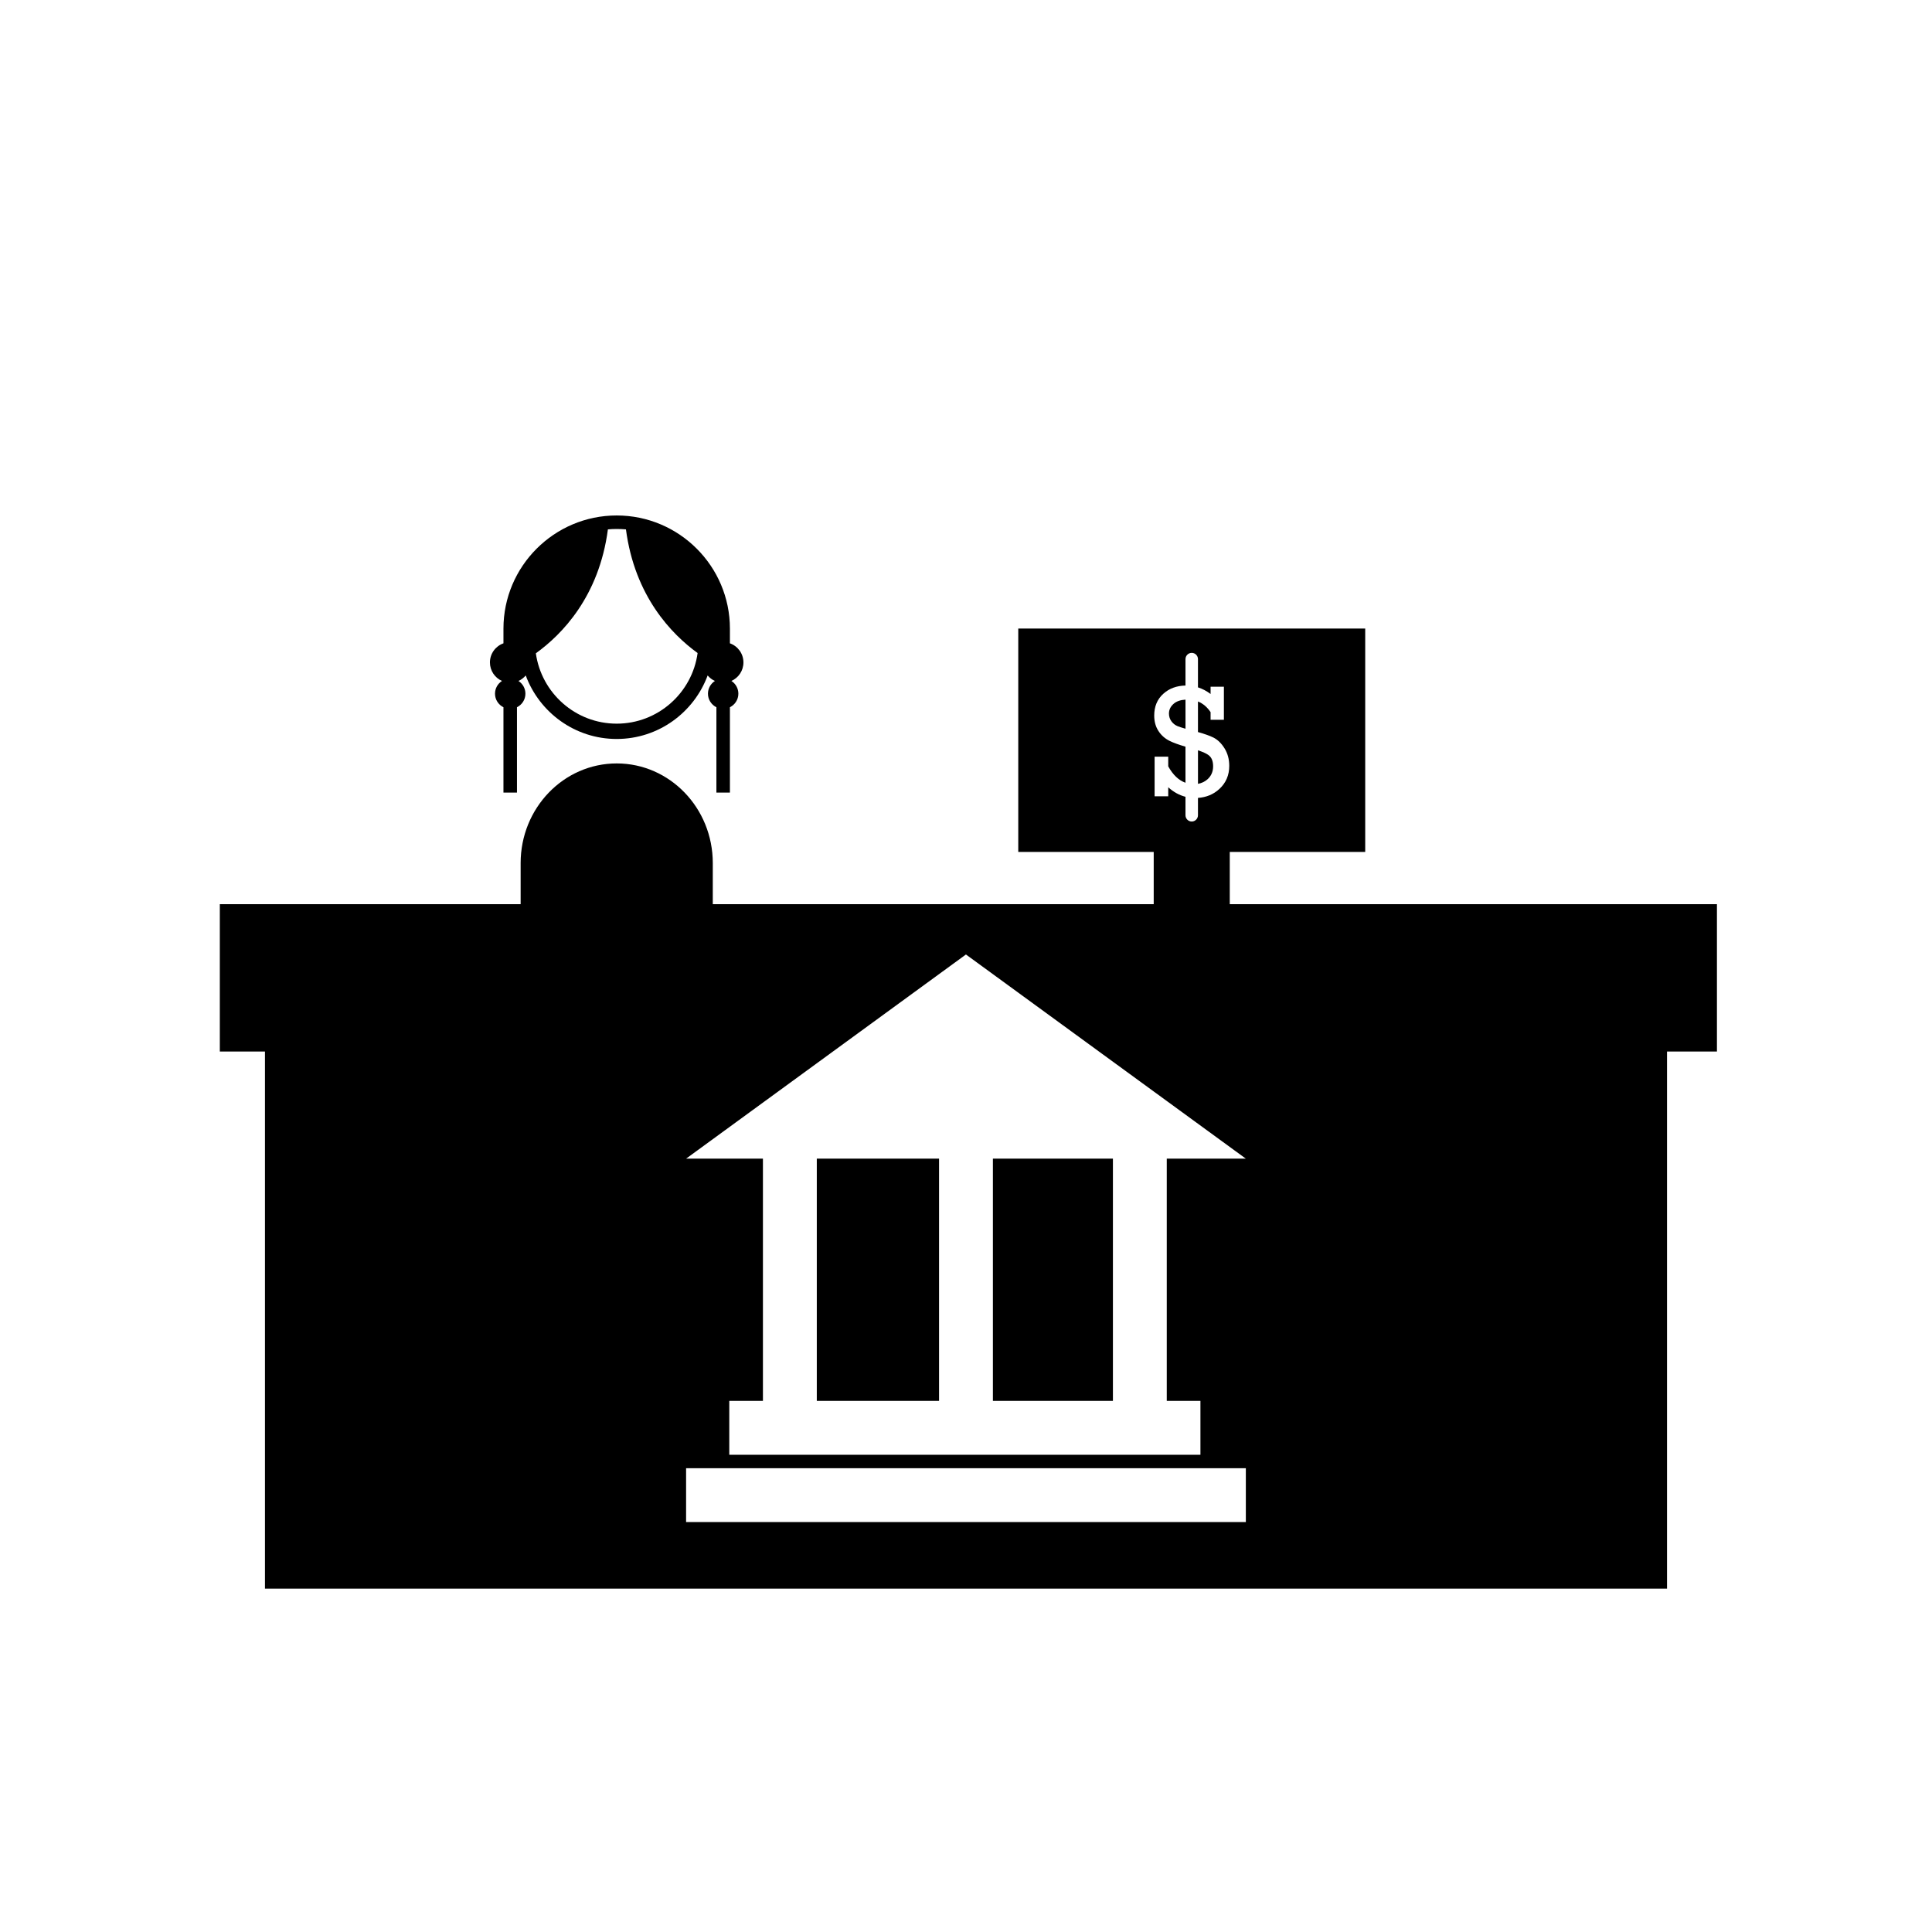 <?xml version="1.0" encoding="UTF-8"?>
<!-- The Best Svg Icon site in the world: iconSvg.co, Visit us! https://iconsvg.co -->
<svg fill="#000000" width="800px" height="800px" version="1.1" viewBox="144 144 512 512" xmlns="http://www.w3.org/2000/svg">
 <g>
  <path d="m337.83 324.46c1.879-0.836 3.188-2.715 3.188-4.914 0-2.332-1.496-4.324-3.582-5.059v-3.883c0-16.547-13.461-30-30.008-30-16.547 0-30.008 13.457-30.008 30v3.883c-2.086 0.734-3.582 2.727-3.582 5.059 0 2.195 1.309 4.074 3.188 4.914-1.109 0.715-1.844 1.961-1.844 3.375 0 1.578 0.918 2.934 2.238 3.594v22.609h3.582v-22.609c1.324-0.66 2.238-2.012 2.238-3.594 0-1.414-0.734-2.66-1.844-3.375 0.746-0.328 1.402-0.836 1.926-1.457 3.629 9.809 13.047 16.832 24.105 16.832 11.059 0 20.48-7.023 24.105-16.832 0.523 0.621 1.176 1.129 1.926 1.457-1.109 0.715-1.844 1.961-1.844 3.375 0 1.578 0.918 2.934 2.238 3.594v22.609h3.582v-22.609c1.32-0.66 2.238-2.012 2.238-3.594 0-1.414-0.734-2.664-1.844-3.375zm-30.398 11.316c-10.918 0-19.949-8.121-21.426-18.645 6.918-4.984 16.75-15.035 19.094-32.84 0.77-0.07 1.551-0.105 2.332-0.105 0.828 0 1.641 0.039 2.449 0.105 2.332 17.715 12.086 27.762 18.992 32.77-1.445 10.551-10.5 18.715-21.441 18.715z"/>
  <path d="m456.07 336.44c0.434 0.176 1.133 0.406 2.098 0.68v-7.707c-1.328 0.074-2.367 0.434-3.113 1.074-0.848 0.73-1.27 1.598-1.27 2.613 0 0.766 0.223 1.461 0.648 2.047 0.426 0.582 0.969 1.016 1.637 1.293z"/>
  <path d="m465.49 347.08c0-1.371-0.398-2.359-1.211-2.961-0.57-0.43-1.512-0.855-2.801-1.281v8.887c0.961-0.172 1.809-0.574 2.535-1.215 0.973-0.879 1.477-2.023 1.477-3.43z"/>
  <path d="m360.46 451.05h32.398v64.199h-32.398z"/>
  <path d="m407.13 451.05h31.805v64.199h-31.805z"/>
  <path d="m469.9 383.62v-13.855h35.895v-59.195h-91.945v59.195h35.895v13.855h-116.85v-10.898c0-14.582-11.402-26.406-25.461-26.406-14.062 0-25.461 11.828-25.461 26.406v10.898h-79.719v39.047h11.965v142.33h371.56v-142.33h13.227v-39.047zm-17.594-55.777c1.566-1.402 3.508-2.117 5.859-2.168v-6.996c0-0.918 0.746-1.664 1.656-1.664 0.91 0 1.652 0.742 1.652 1.664v7.477c1.164 0.371 2.277 0.953 3.344 1.758v-1.934h3.527v8.77h-3.527v-2.016c-0.906-1.359-2.019-2.301-3.344-2.832v8.098c1.797 0.508 3.16 0.992 4.074 1.449 1.148 0.574 2.137 1.531 2.969 2.875s1.25 2.887 1.25 4.641c0 2.457-0.871 4.5-2.609 6.109-1.559 1.441-3.465 2.227-5.684 2.379v4.594c0 0.918-0.742 1.664-1.652 1.664-0.91 0-1.656-0.746-1.656-1.664v-4.891c-1.648-0.418-3.164-1.258-4.57-2.519v2.387h-3.613v-10.496h3.613v2.566c1.25 2.258 2.766 3.703 4.57 4.344v-9.562c-1.809-0.527-3.215-1.043-4.191-1.523-1.25-0.621-2.242-1.496-2.977-2.641-0.746-1.148-1.117-2.5-1.117-4.062-0.004-2.418 0.805-4.359 2.426-5.805zm21.855 219.52h-148.34v-14.27h148.34zm-20.957-96.309v64.199h8.922v14.273h-124.86v-14.273h8.918v-64.199h-20.363l74.164-54.105 74.172 54.105z"/>
 </g>
</svg>